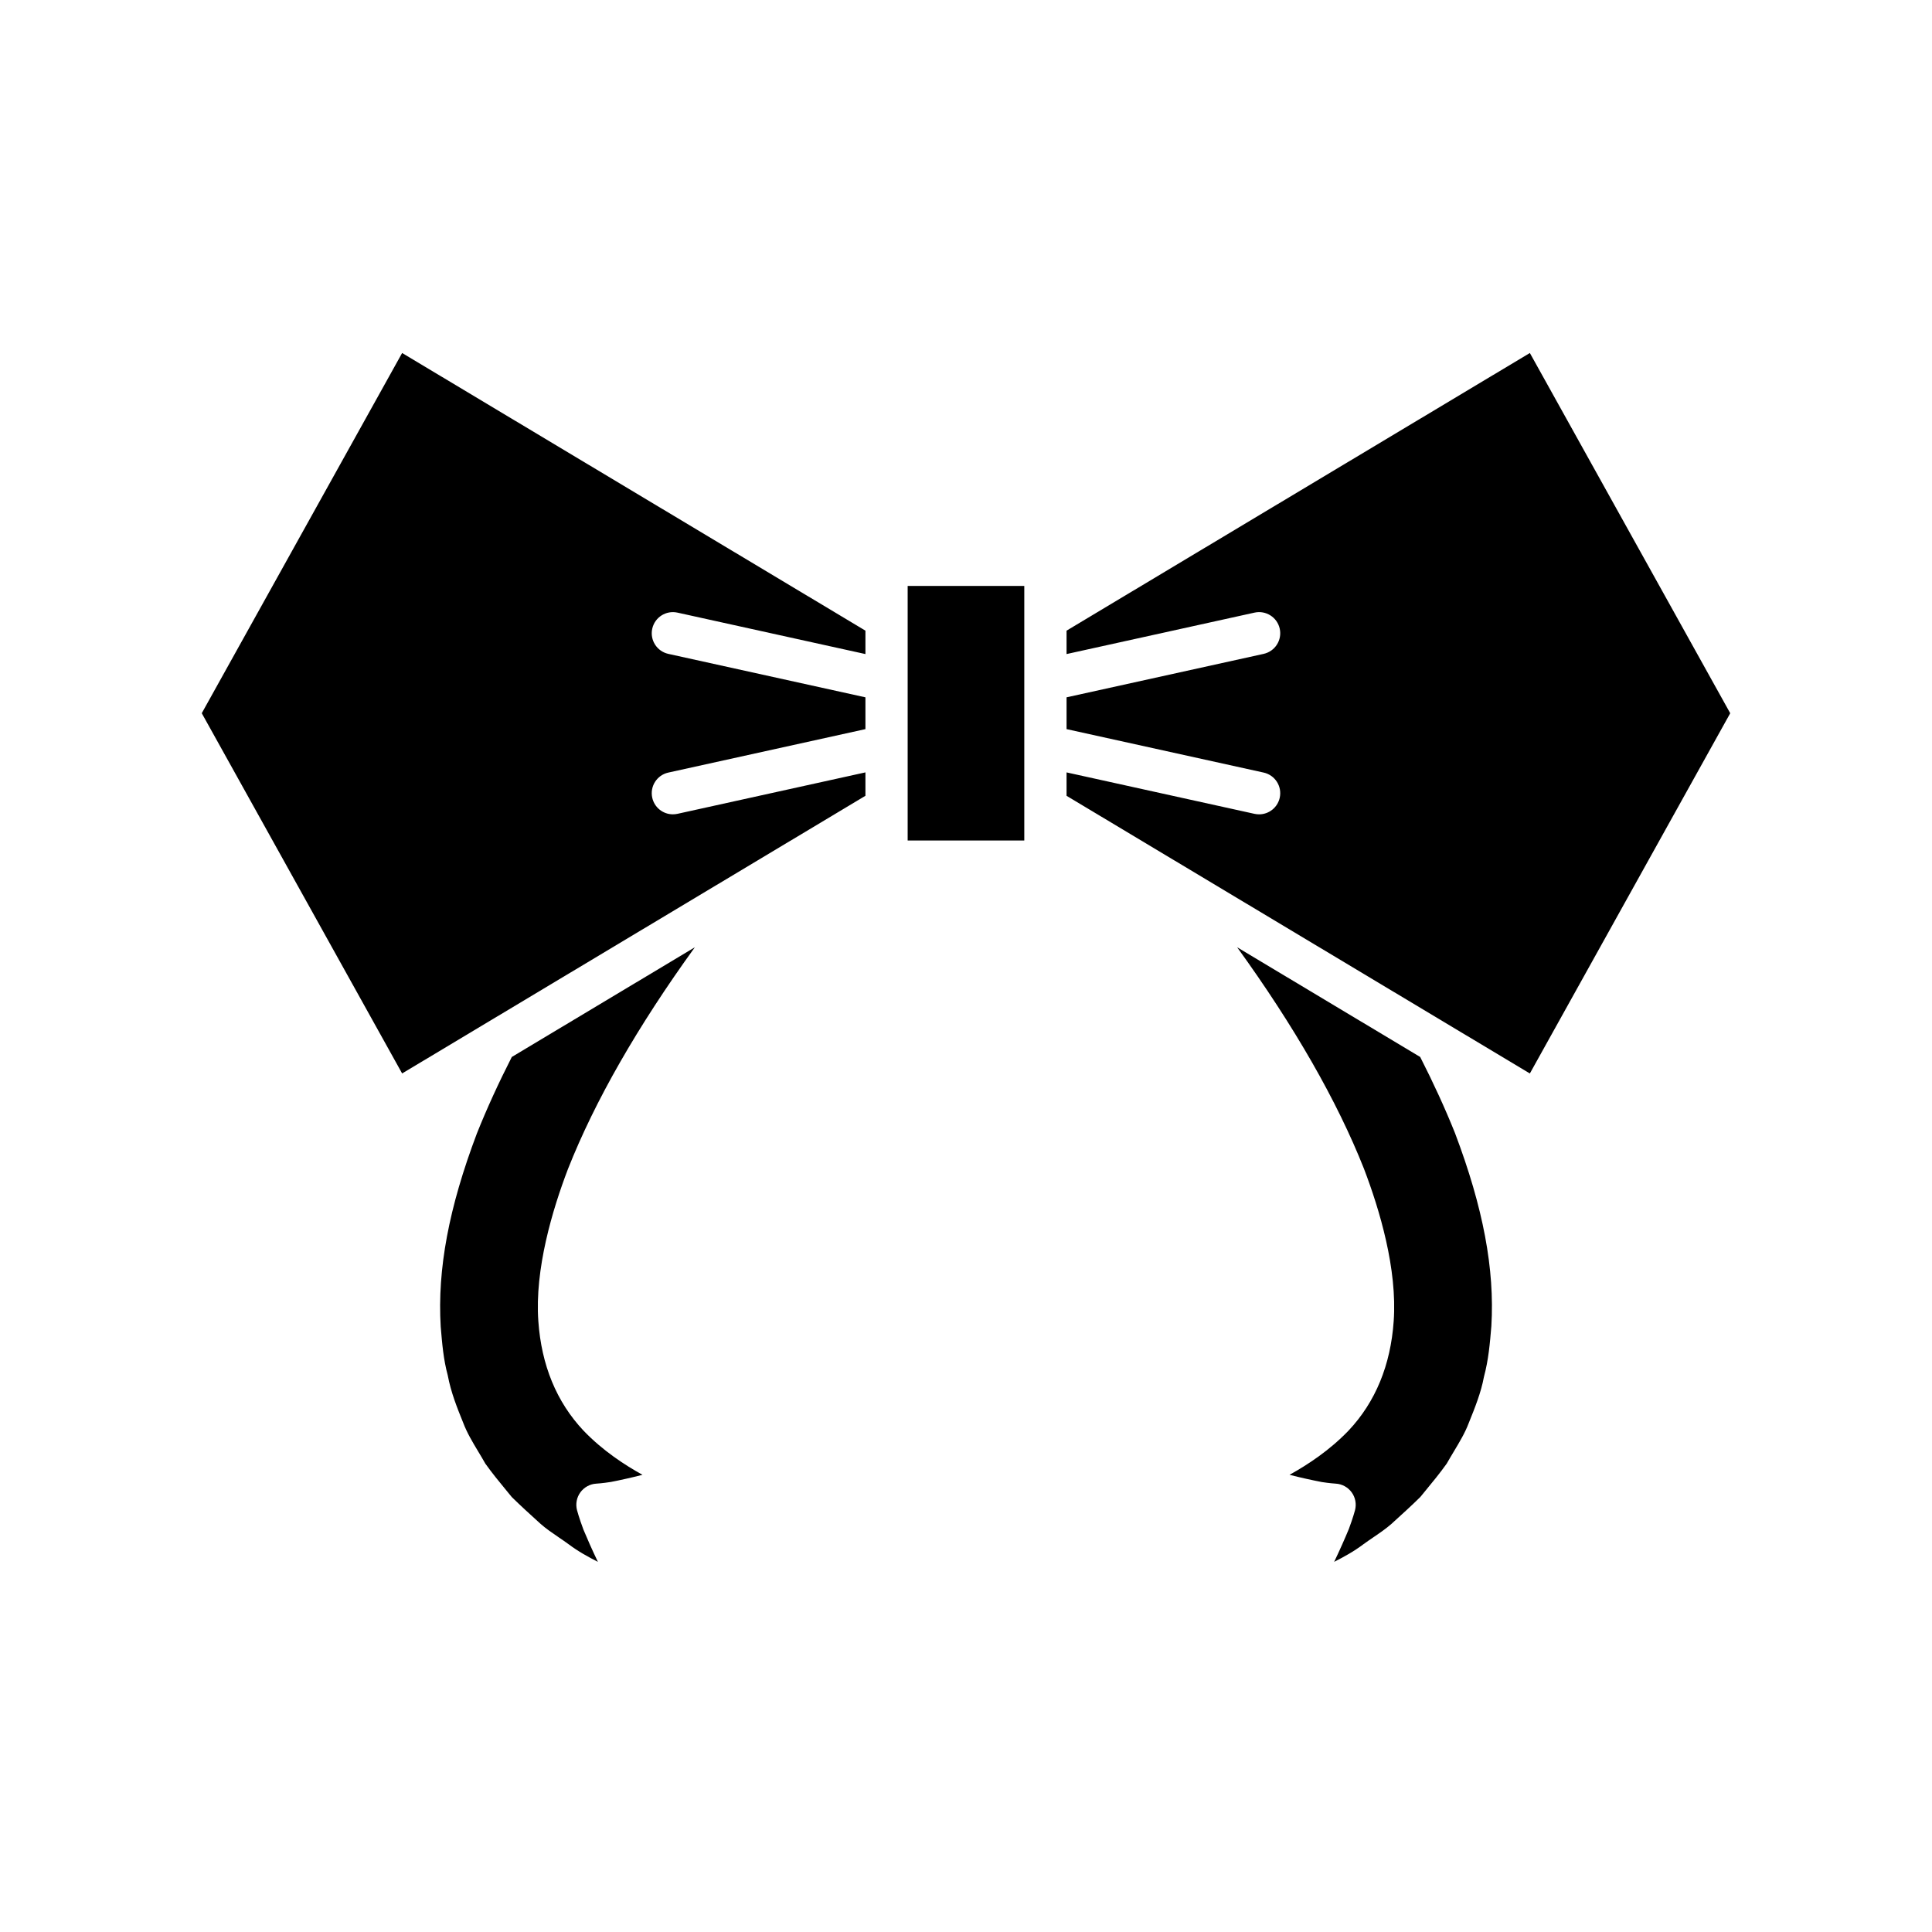 <?xml version="1.0" encoding="UTF-8"?>
<!-- Uploaded to: SVG Repo, www.svgrepo.com, Generator: SVG Repo Mixer Tools -->
<svg fill="#000000" width="800px" height="800px" version="1.1" viewBox="144 144 512 512" xmlns="http://www.w3.org/2000/svg">
 <g>
  <path d="m328.14 395.04-48.508 29.07c-3.441 6.758-6.574 13.562-9.25 20.262-7.441 19.68-10.5 35.977-9.59 51.195 0.371 4.438 0.73 8.746 1.855 12.859 0.859 4.594 2.508 8.672 4.102 12.613 1.008 2.668 2.457 5.086 3.992 7.641 0.641 1.066 1.273 2.121 1.871 3.184 1.797 2.527 3.773 4.926 5.688 7.25l1.324 1.617c2.371 2.328 4.727 4.473 6.992 6.523l0.68 0.617c1.449 1.273 3.047 2.363 4.738 3.516 0.867 0.59 1.715 1.168 2.539 1.77 2.754 2.07 5.352 3.461 7.871 4.746-1.512-3.144-2.863-6.211-3.824-8.527-1.176-3.137-1.707-5.172-1.707-5.172-0.426-1.629-0.094-3.367 0.895-4.723 0.992-1.355 2.543-2.207 4.219-2.301 0.125-0.004 1.652-0.098 3.867-0.449 2.285-0.441 5.383-1.121 8.371-1.891-4.664-2.574-10.535-6.387-15.637-11.711-7.141-7.594-11.152-17.34-11.965-29.016-0.988-13.766 3.731-29.531 7.859-40.332 7.156-18.098 18.477-37.809 33.617-58.742z"/>
  <path d="m197.47 333.01 53.098 95.465 122.78-73.582v-6.203l-49.824 10.984c-0.406 0.086-0.812 0.129-1.211 0.129-2.57 0-4.883-1.777-5.461-4.394-0.668-3.019 1.242-6.004 4.262-6.668l52.234-11.516v-8.426l-52.234-11.516c-3.019-0.668-4.93-3.652-4.262-6.668 0.664-3.019 3.641-4.922 6.672-4.266l49.824 10.984v-6.203l-122.78-73.582z"/>
  <path d="m384.54 299.28h30.906v67.461h-30.906z"/>
  <path d="m520.37 424.11-48.512-29.074c15.141 20.938 26.457 40.637 33.602 58.676 4.152 10.863 8.871 26.629 7.883 40.406-0.812 11.664-4.828 21.414-11.93 28.969-5.062 5.285-10.855 9.074-15.672 11.75 3.062 0.785 6.129 1.453 8.551 1.918 2.039 0.32 3.566 0.414 3.691 0.422 1.676 0.094 3.227 0.945 4.219 2.301 0.988 1.355 1.32 3.094 0.895 4.723 0 0-0.531 2.035-1.637 4.984-1.016 2.465-2.363 5.523-3.894 8.715 2.516-1.285 5.109-2.668 7.793-4.691 0.898-0.656 1.75-1.234 2.617-1.824 1.691-1.152 3.289-2.242 4.812-3.574l0.609-0.559c2.262-2.051 4.621-4.191 6.992-6.523l1.324-1.617c1.914-2.324 3.891-4.723 5.688-7.25 0.598-1.062 1.23-2.117 1.871-3.184 1.535-2.559 2.984-4.973 3.945-7.523 1.641-4.062 3.285-8.141 4.039-12.262 1.23-4.582 1.586-8.891 1.969-13.449 0.906-15.098-2.152-31.395-9.637-51.172-2.637-6.582-5.766-13.383-9.219-20.16z"/>
  <path d="m426.65 311.13v6.203l49.82-10.984c3.012-0.66 6.004 1.234 6.672 4.258s-1.242 6.008-4.262 6.676l-52.23 11.516v8.426l52.23 11.516c3.019 0.668 4.93 3.652 4.262 6.676-0.578 2.606-2.891 4.391-5.461 4.391-0.398 0-0.805-0.043-1.211-0.129l-49.82-10.984v6.203l122.78 73.582 53.098-95.465-53.098-95.465z"/>
 </g>
</svg>